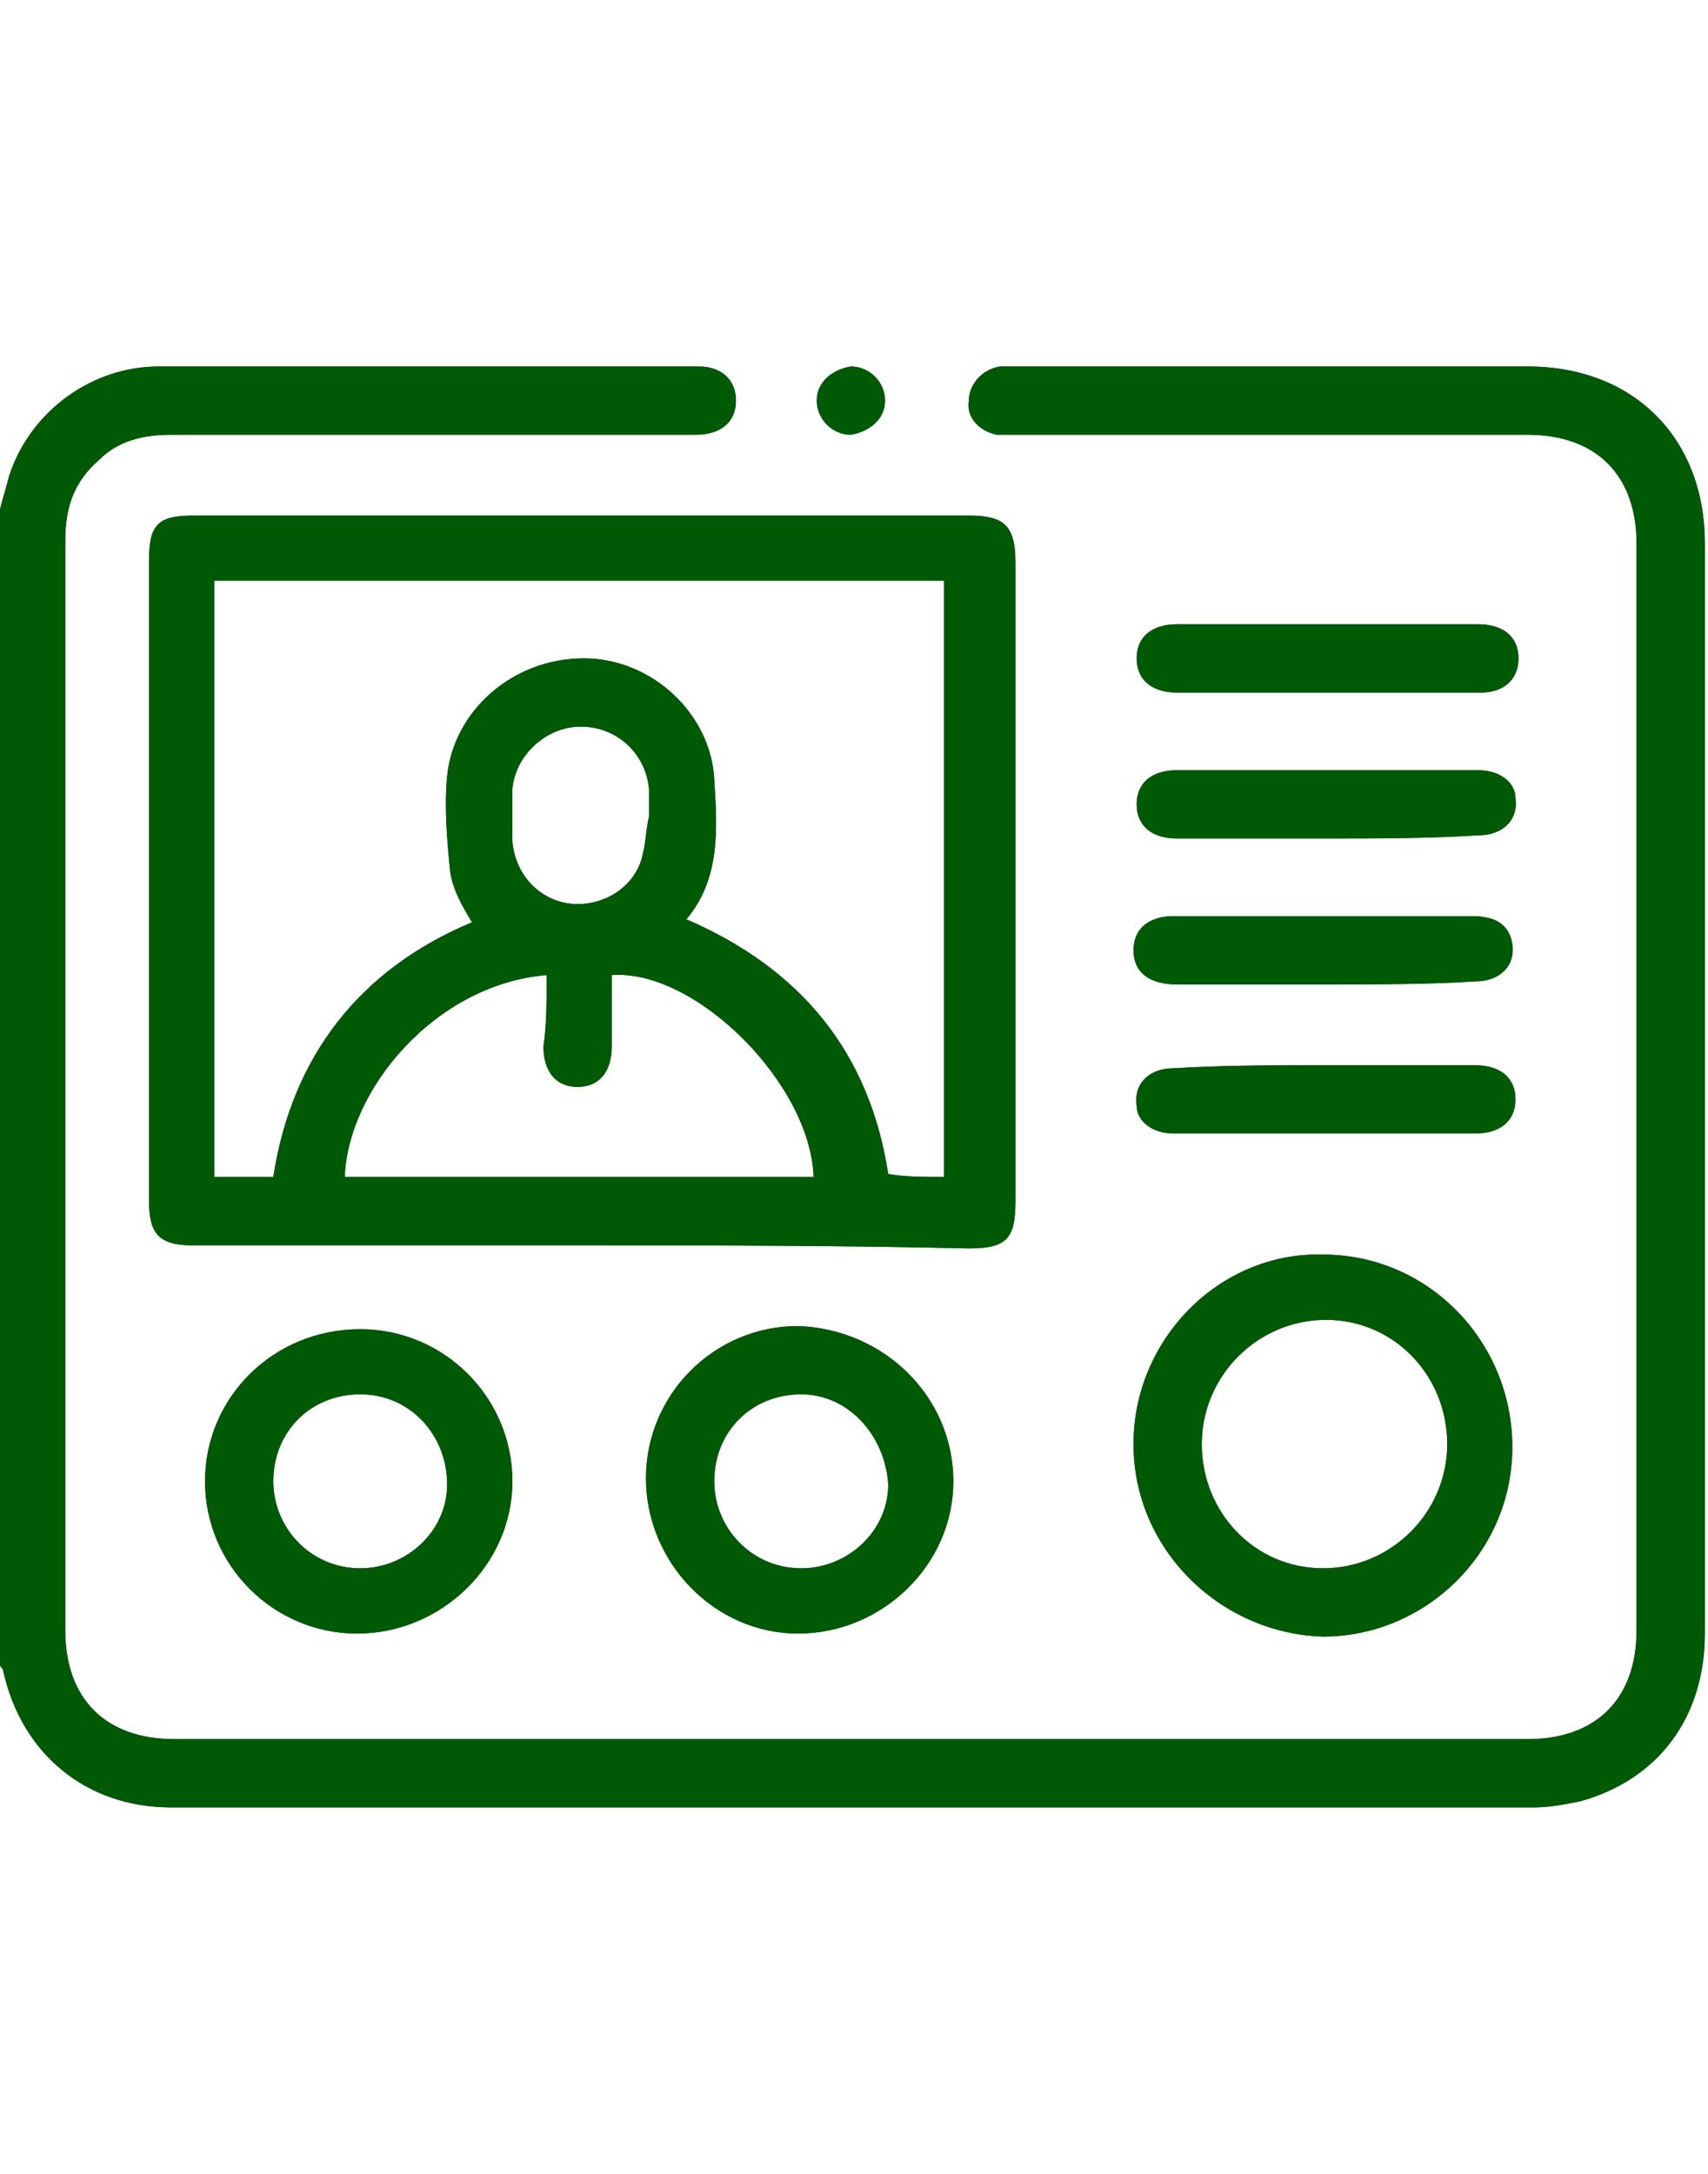 <svg xmlns="http://www.w3.org/2000/svg" xmlns:xlink="http://www.w3.org/1999/xlink" width="55px" height="70px" viewBox="0 0 55 70"><g id="surface1"><path style=" stroke:none;fill-rule:nonzero;fill:rgb(20.784%,20.784%,20.784%);fill-opacity:1;" d="M 0 16.398 C 0.102 16 0.199 15.699 0.301 15.301 C 1 13.199 3 11.801 5.102 11.801 C 10.898 11.801 16.699 11.801 22.5 11.801 C 23.199 11.801 23.699 12.199 23.699 12.898 C 23.699 13.602 23.199 14 22.398 14 C 16.801 14 11.102 14 5.5 14 C 4.602 14 3.801 14.199 3.199 14.801 C 2.398 15.5 2.102 16.301 2.102 17.398 C 2.102 22.602 2.102 27.898 2.102 33.102 C 2.102 39.602 2.102 46 2.102 52.5 C 2.102 54.699 3.398 56 5.602 56 C 20.102 56 34.699 56 49.199 56 C 51.398 56 52.699 54.699 52.699 52.5 C 52.699 40.801 52.699 29.199 52.699 17.5 C 52.699 15.301 51.398 14 49.199 14 C 43.699 14 38.199 14 32.699 14 C 32.5 14 32.301 14 32.102 14 C 31.602 13.898 31.102 13.5 31.199 12.898 C 31.199 12.398 31.602 11.898 32.199 11.801 C 32.398 11.801 32.602 11.801 32.699 11.801 C 38.199 11.801 43.699 11.801 49.199 11.801 C 52.602 11.801 54.898 14.102 54.898 17.5 C 54.898 29.199 54.898 40.898 54.898 52.602 C 54.898 55.301 53.398 57.301 50.898 58 C 50.398 58.102 49.898 58.199 49.398 58.199 C 34.801 58.199 20.102 58.199 5.5 58.199 C 2.801 58.199 0.699 56.5 0.102 53.801 C 0.102 53.699 0 53.699 0 53.602 C 0 41.102 0 28.801 0 16.398 Z M 0 16.398 "></path><path style=" stroke:none;fill-rule:nonzero;fill:rgb(20.784%,20.784%,20.784%);fill-opacity:1;" d="M 18.699 40.102 C 14.5 40.102 10.301 40.102 6.199 40.102 C 5.102 40.102 4.801 39.699 4.801 38.699 C 4.801 31.801 4.801 24.898 4.801 18 C 4.801 16.898 5.102 16.602 6.199 16.602 C 14.5 16.602 22.801 16.602 31.199 16.602 C 32.301 16.602 32.699 16.898 32.699 18.102 C 32.699 25 32.699 31.898 32.699 38.699 C 32.699 39.898 32.398 40.199 31.199 40.199 C 26.898 40.102 22.801 40.102 18.699 40.102 Z M 30.398 37.898 C 30.398 31.5 30.398 25.102 30.398 18.699 C 22.5 18.699 14.699 18.699 6.898 18.699 C 6.898 25.102 6.898 31.5 6.898 37.898 C 7.602 37.898 8.199 37.898 8.801 37.898 C 9.398 34 11.602 31.199 15.199 29.699 C 14.898 29.199 14.602 28.699 14.5 28.102 C 14.398 27.102 14.301 26 14.398 25 C 14.602 22.898 16.5 21.199 18.801 21.199 C 21 21.199 22.898 23 23 25.102 C 23.102 26.699 23.199 28.301 22.102 29.602 C 25.801 31.199 28 33.898 28.602 37.801 C 29.102 37.898 29.801 37.898 30.398 37.898 Z M 17.602 31.398 C 14 31.699 11.199 35.102 11.102 37.898 C 16.102 37.898 21.199 37.898 26.199 37.898 C 26.102 34.898 22.398 31.199 19.699 31.398 C 19.699 32.199 19.699 33 19.699 33.699 C 19.699 34.5 19.301 35 18.602 35 C 17.898 35 17.5 34.5 17.5 33.699 C 17.602 33 17.602 32.301 17.602 31.398 Z M 20.898 26.301 C 20.801 26.301 20.801 26.301 20.898 26.301 C 20.898 26 20.898 25.699 20.898 25.398 C 20.801 24.301 19.898 23.398 18.699 23.398 C 17.602 23.398 16.602 24.301 16.5 25.398 C 16.5 26 16.5 26.5 16.5 27.102 C 16.602 28.199 17.398 29 18.398 29.102 C 19.5 29.199 20.5 28.5 20.699 27.5 C 20.801 27.102 20.801 26.699 20.898 26.301 Z M 20.898 26.301 "></path><path style=" stroke:none;fill-rule:nonzero;fill:rgb(20.784%,20.784%,20.784%);fill-opacity:1;" d="M 36.5 46.5 C 36.5 43.102 39.301 40.301 42.602 40.398 C 46 40.398 48.699 43.199 48.699 46.602 C 48.699 50 45.898 52.699 42.602 52.699 C 39.301 52.602 36.5 49.898 36.5 46.5 Z M 46.602 46.5 C 46.602 44.301 44.898 42.5 42.699 42.5 C 40.5 42.5 38.699 44.301 38.699 46.5 C 38.699 48.699 40.398 50.5 42.602 50.5 C 44.801 50.5 46.602 48.699 46.602 46.5 Z M 46.602 46.5 "></path><path style=" stroke:none;fill-rule:nonzero;fill:rgb(20.784%,20.784%,20.784%);fill-opacity:1;" d="M 11.602 42.801 C 14.301 42.801 16.5 45 16.5 47.699 C 16.5 50.398 14.199 52.602 11.5 52.602 C 8.801 52.602 6.602 50.398 6.602 47.699 C 6.602 45 8.801 42.801 11.602 42.801 Z M 11.602 44.898 C 10 44.898 8.801 46.102 8.801 47.699 C 8.801 49.199 10 50.5 11.602 50.5 C 13.102 50.5 14.398 49.301 14.398 47.801 C 14.398 46.199 13.199 44.898 11.602 44.898 Z M 11.602 44.898 "></path><path style=" stroke:none;fill-rule:nonzero;fill:rgb(20.784%,20.784%,20.784%);fill-opacity:1;" d="M 30.699 47.699 C 30.699 50.398 28.398 52.602 25.699 52.602 C 23 52.602 20.801 50.301 20.801 47.602 C 20.801 44.898 23 42.699 25.699 42.699 C 28.5 42.801 30.699 45 30.699 47.699 Z M 25.801 44.898 C 24.199 44.898 23 46.102 23 47.699 C 23 49.199 24.199 50.5 25.801 50.5 C 27.301 50.5 28.602 49.301 28.602 47.801 C 28.5 46.199 27.301 44.898 25.801 44.898 Z M 25.801 44.898 "></path><path style=" stroke:none;fill-rule:nonzero;fill:rgb(20.784%,20.784%,20.784%);fill-opacity:1;" d="M 42.699 22.301 C 41.102 22.301 39.5 22.301 37.898 22.301 C 37.102 22.301 36.602 21.898 36.602 21.199 C 36.602 20.5 37.102 20.102 37.898 20.102 C 41.102 20.102 44.398 20.102 47.602 20.102 C 48.398 20.102 48.898 20.5 48.898 21.199 C 48.898 21.898 48.398 22.301 47.699 22.301 C 45.898 22.301 44.301 22.301 42.699 22.301 Z M 42.699 22.301 "></path><path style=" stroke:none;fill-rule:nonzero;fill:rgb(20.784%,20.784%,20.784%);fill-opacity:1;" d="M 42.699 27 C 41.102 27 39.5 27 37.898 27 C 37.102 27 36.602 26.602 36.602 25.898 C 36.602 25.199 37.102 24.801 37.898 24.801 C 41.102 24.801 44.398 24.801 47.602 24.801 C 48.301 24.801 48.801 25.199 48.801 25.699 C 48.898 26.398 48.398 26.898 47.602 26.898 C 46 27 44.301 27 42.699 27 Z M 42.699 27 "></path><path style=" stroke:none;fill-rule:nonzero;fill:rgb(20.784%,20.784%,20.784%);fill-opacity:1;" d="M 42.699 31.699 C 41.102 31.699 39.5 31.699 37.898 31.699 C 37 31.699 36.5 31.301 36.5 30.602 C 36.5 29.898 37 29.5 37.801 29.5 C 41 29.5 44.199 29.5 47.398 29.5 C 48.199 29.5 48.602 29.801 48.699 30.398 C 48.801 31.102 48.301 31.602 47.5 31.602 C 46 31.699 44.301 31.699 42.699 31.699 Z M 42.699 31.699 "></path><path style=" stroke:none;fill-rule:nonzero;fill:rgb(20.784%,20.784%,20.784%);fill-opacity:1;" d="M 42.699 34.301 C 44.301 34.301 45.898 34.301 47.5 34.301 C 48.301 34.301 48.801 34.699 48.801 35.398 C 48.801 36.102 48.301 36.5 47.5 36.5 C 44.301 36.5 41 36.5 37.801 36.5 C 37.102 36.5 36.602 36.102 36.602 35.602 C 36.5 34.898 37 34.398 37.801 34.398 C 39.398 34.301 41 34.301 42.699 34.301 Z M 42.699 34.301 "></path><path style=" stroke:none;fill-rule:nonzero;fill:rgb(20.784%,20.784%,20.784%);fill-opacity:1;" d="M 28.5 12.898 C 28.5 13.5 28 13.898 27.398 14 C 26.801 14 26.301 13.5 26.301 12.898 C 26.301 12.301 26.801 11.898 27.398 11.801 C 28 11.801 28.5 12.301 28.5 12.898 Z M 28.5 12.898 "></path><path style=" stroke:none;fill-rule:nonzero;fill:rgb(0%,34.902%,1.961%);fill-opacity:1;" d="M 0 16.398 C 0.102 16 0.199 15.699 0.301 15.301 C 1 13.199 3 11.801 5.102 11.801 C 10.898 11.801 16.699 11.801 22.5 11.801 C 23.199 11.801 23.699 12.199 23.699 12.898 C 23.699 13.602 23.199 14 22.398 14 C 16.801 14 11.102 14 5.5 14 C 4.602 14 3.801 14.199 3.199 14.801 C 2.398 15.5 2.102 16.301 2.102 17.398 C 2.102 22.602 2.102 27.898 2.102 33.102 C 2.102 39.602 2.102 46 2.102 52.5 C 2.102 54.699 3.398 56 5.602 56 C 20.102 56 34.699 56 49.199 56 C 51.398 56 52.699 54.699 52.699 52.5 C 52.699 40.801 52.699 29.199 52.699 17.5 C 52.699 15.301 51.398 14 49.199 14 C 43.699 14 38.199 14 32.699 14 C 32.5 14 32.301 14 32.102 14 C 31.602 13.898 31.102 13.5 31.199 12.898 C 31.199 12.398 31.602 11.898 32.199 11.801 C 32.398 11.801 32.602 11.801 32.699 11.801 C 38.199 11.801 43.699 11.801 49.199 11.801 C 52.602 11.801 54.898 14.102 54.898 17.5 C 54.898 29.199 54.898 40.898 54.898 52.602 C 54.898 55.301 53.398 57.301 50.898 58 C 50.398 58.102 49.898 58.199 49.398 58.199 C 34.801 58.199 20.102 58.199 5.5 58.199 C 2.801 58.199 0.699 56.5 0.102 53.801 C 0.102 53.699 0 53.699 0 53.602 C 0 41.102 0 28.801 0 16.398 Z M 0 16.398 "></path><path style=" stroke:none;fill-rule:nonzero;fill:rgb(0%,34.902%,1.961%);fill-opacity:1;" d="M 18.699 40.102 C 14.5 40.102 10.301 40.102 6.199 40.102 C 5.102 40.102 4.801 39.699 4.801 38.699 C 4.801 31.801 4.801 24.898 4.801 18 C 4.801 16.898 5.102 16.602 6.199 16.602 C 14.5 16.602 22.801 16.602 31.199 16.602 C 32.301 16.602 32.699 16.898 32.699 18.102 C 32.699 25 32.699 31.898 32.699 38.699 C 32.699 39.898 32.398 40.199 31.199 40.199 C 26.898 40.102 22.801 40.102 18.699 40.102 Z M 30.398 37.898 C 30.398 31.5 30.398 25.102 30.398 18.699 C 22.5 18.699 14.699 18.699 6.898 18.699 C 6.898 25.102 6.898 31.5 6.898 37.898 C 7.602 37.898 8.199 37.898 8.801 37.898 C 9.398 34 11.602 31.199 15.199 29.699 C 14.898 29.199 14.602 28.699 14.5 28.102 C 14.398 27.102 14.301 26 14.398 25 C 14.602 22.898 16.5 21.199 18.801 21.199 C 21 21.199 22.898 23 23 25.102 C 23.102 26.699 23.199 28.301 22.102 29.602 C 25.801 31.199 28 33.898 28.602 37.801 C 29.102 37.898 29.801 37.898 30.398 37.898 Z M 17.602 31.398 C 14 31.699 11.199 35.102 11.102 37.898 C 16.102 37.898 21.199 37.898 26.199 37.898 C 26.102 34.898 22.398 31.199 19.699 31.398 C 19.699 32.199 19.699 33 19.699 33.699 C 19.699 34.5 19.301 35 18.602 35 C 17.898 35 17.5 34.5 17.5 33.699 C 17.602 33 17.602 32.301 17.602 31.398 Z M 20.898 26.301 C 20.801 26.301 20.801 26.301 20.898 26.301 C 20.898 26 20.898 25.699 20.898 25.398 C 20.801 24.301 19.898 23.398 18.699 23.398 C 17.602 23.398 16.602 24.301 16.5 25.398 C 16.5 26 16.5 26.5 16.5 27.102 C 16.602 28.199 17.398 29 18.398 29.102 C 19.5 29.199 20.5 28.5 20.699 27.5 C 20.801 27.102 20.801 26.699 20.898 26.301 Z M 20.898 26.301 "></path><path style=" stroke:none;fill-rule:nonzero;fill:rgb(0%,34.902%,1.961%);fill-opacity:1;" d="M 36.5 46.5 C 36.5 43.102 39.301 40.301 42.602 40.398 C 46 40.398 48.699 43.199 48.699 46.602 C 48.699 50 45.898 52.699 42.602 52.699 C 39.301 52.602 36.5 49.898 36.5 46.5 Z M 46.602 46.5 C 46.602 44.301 44.898 42.5 42.699 42.5 C 40.5 42.5 38.699 44.301 38.699 46.5 C 38.699 48.699 40.398 50.5 42.602 50.5 C 44.801 50.5 46.602 48.699 46.602 46.5 Z M 46.602 46.5 "></path><path style=" stroke:none;fill-rule:nonzero;fill:rgb(0%,34.902%,1.961%);fill-opacity:1;" d="M 11.602 42.801 C 14.301 42.801 16.5 45 16.5 47.699 C 16.5 50.398 14.199 52.602 11.5 52.602 C 8.801 52.602 6.602 50.398 6.602 47.699 C 6.602 45 8.801 42.801 11.602 42.801 Z M 11.602 44.898 C 10 44.898 8.801 46.102 8.801 47.699 C 8.801 49.199 10 50.5 11.602 50.5 C 13.102 50.5 14.398 49.301 14.398 47.801 C 14.398 46.199 13.199 44.898 11.602 44.898 Z M 11.602 44.898 "></path><path style=" stroke:none;fill-rule:nonzero;fill:rgb(0%,34.902%,1.961%);fill-opacity:1;" d="M 30.699 47.699 C 30.699 50.398 28.398 52.602 25.699 52.602 C 23 52.602 20.801 50.301 20.801 47.602 C 20.801 44.898 23 42.699 25.699 42.699 C 28.5 42.801 30.699 45 30.699 47.699 Z M 25.801 44.898 C 24.199 44.898 23 46.102 23 47.699 C 23 49.199 24.199 50.5 25.801 50.5 C 27.301 50.5 28.602 49.301 28.602 47.801 C 28.5 46.199 27.301 44.898 25.801 44.898 Z M 25.801 44.898 "></path><path style=" stroke:none;fill-rule:nonzero;fill:rgb(0%,34.902%,1.961%);fill-opacity:1;" d="M 42.699 22.301 C 41.102 22.301 39.5 22.301 37.898 22.301 C 37.102 22.301 36.602 21.898 36.602 21.199 C 36.602 20.5 37.102 20.102 37.898 20.102 C 41.102 20.102 44.398 20.102 47.602 20.102 C 48.398 20.102 48.898 20.5 48.898 21.199 C 48.898 21.898 48.398 22.301 47.699 22.301 C 45.898 22.301 44.301 22.301 42.699 22.301 Z M 42.699 22.301 "></path><path style=" stroke:none;fill-rule:nonzero;fill:rgb(0%,34.902%,1.961%);fill-opacity:1;" d="M 42.699 27 C 41.102 27 39.5 27 37.898 27 C 37.102 27 36.602 26.602 36.602 25.898 C 36.602 25.199 37.102 24.801 37.898 24.801 C 41.102 24.801 44.398 24.801 47.602 24.801 C 48.301 24.801 48.801 25.199 48.801 25.699 C 48.898 26.398 48.398 26.898 47.602 26.898 C 46 27 44.301 27 42.699 27 Z M 42.699 27 "></path><path style=" stroke:none;fill-rule:nonzero;fill:rgb(0%,34.902%,1.961%);fill-opacity:1;" d="M 42.699 31.699 C 41.102 31.699 39.5 31.699 37.898 31.699 C 37 31.699 36.5 31.301 36.5 30.602 C 36.5 29.898 37 29.5 37.801 29.5 C 41 29.5 44.199 29.5 47.398 29.5 C 48.199 29.5 48.602 29.801 48.699 30.398 C 48.801 31.102 48.301 31.602 47.5 31.602 C 46 31.699 44.301 31.699 42.699 31.699 Z M 42.699 31.699 "></path><path style=" stroke:none;fill-rule:nonzero;fill:rgb(0%,34.902%,1.961%);fill-opacity:1;" d="M 42.699 34.301 C 44.301 34.301 45.898 34.301 47.5 34.301 C 48.301 34.301 48.801 34.699 48.801 35.398 C 48.801 36.102 48.301 36.5 47.5 36.5 C 44.301 36.5 41 36.5 37.801 36.5 C 37.102 36.5 36.602 36.102 36.602 35.602 C 36.5 34.898 37 34.398 37.801 34.398 C 39.398 34.301 41 34.301 42.699 34.301 Z M 42.699 34.301 "></path><path style=" stroke:none;fill-rule:nonzero;fill:rgb(0%,34.902%,1.961%);fill-opacity:1;" d="M 28.5 12.898 C 28.5 13.5 28 13.898 27.398 14 C 26.801 14 26.301 13.5 26.301 12.898 C 26.301 12.301 26.801 11.898 27.398 11.801 C 28 11.801 28.5 12.301 28.5 12.898 Z M 28.5 12.898 "></path></g></svg>